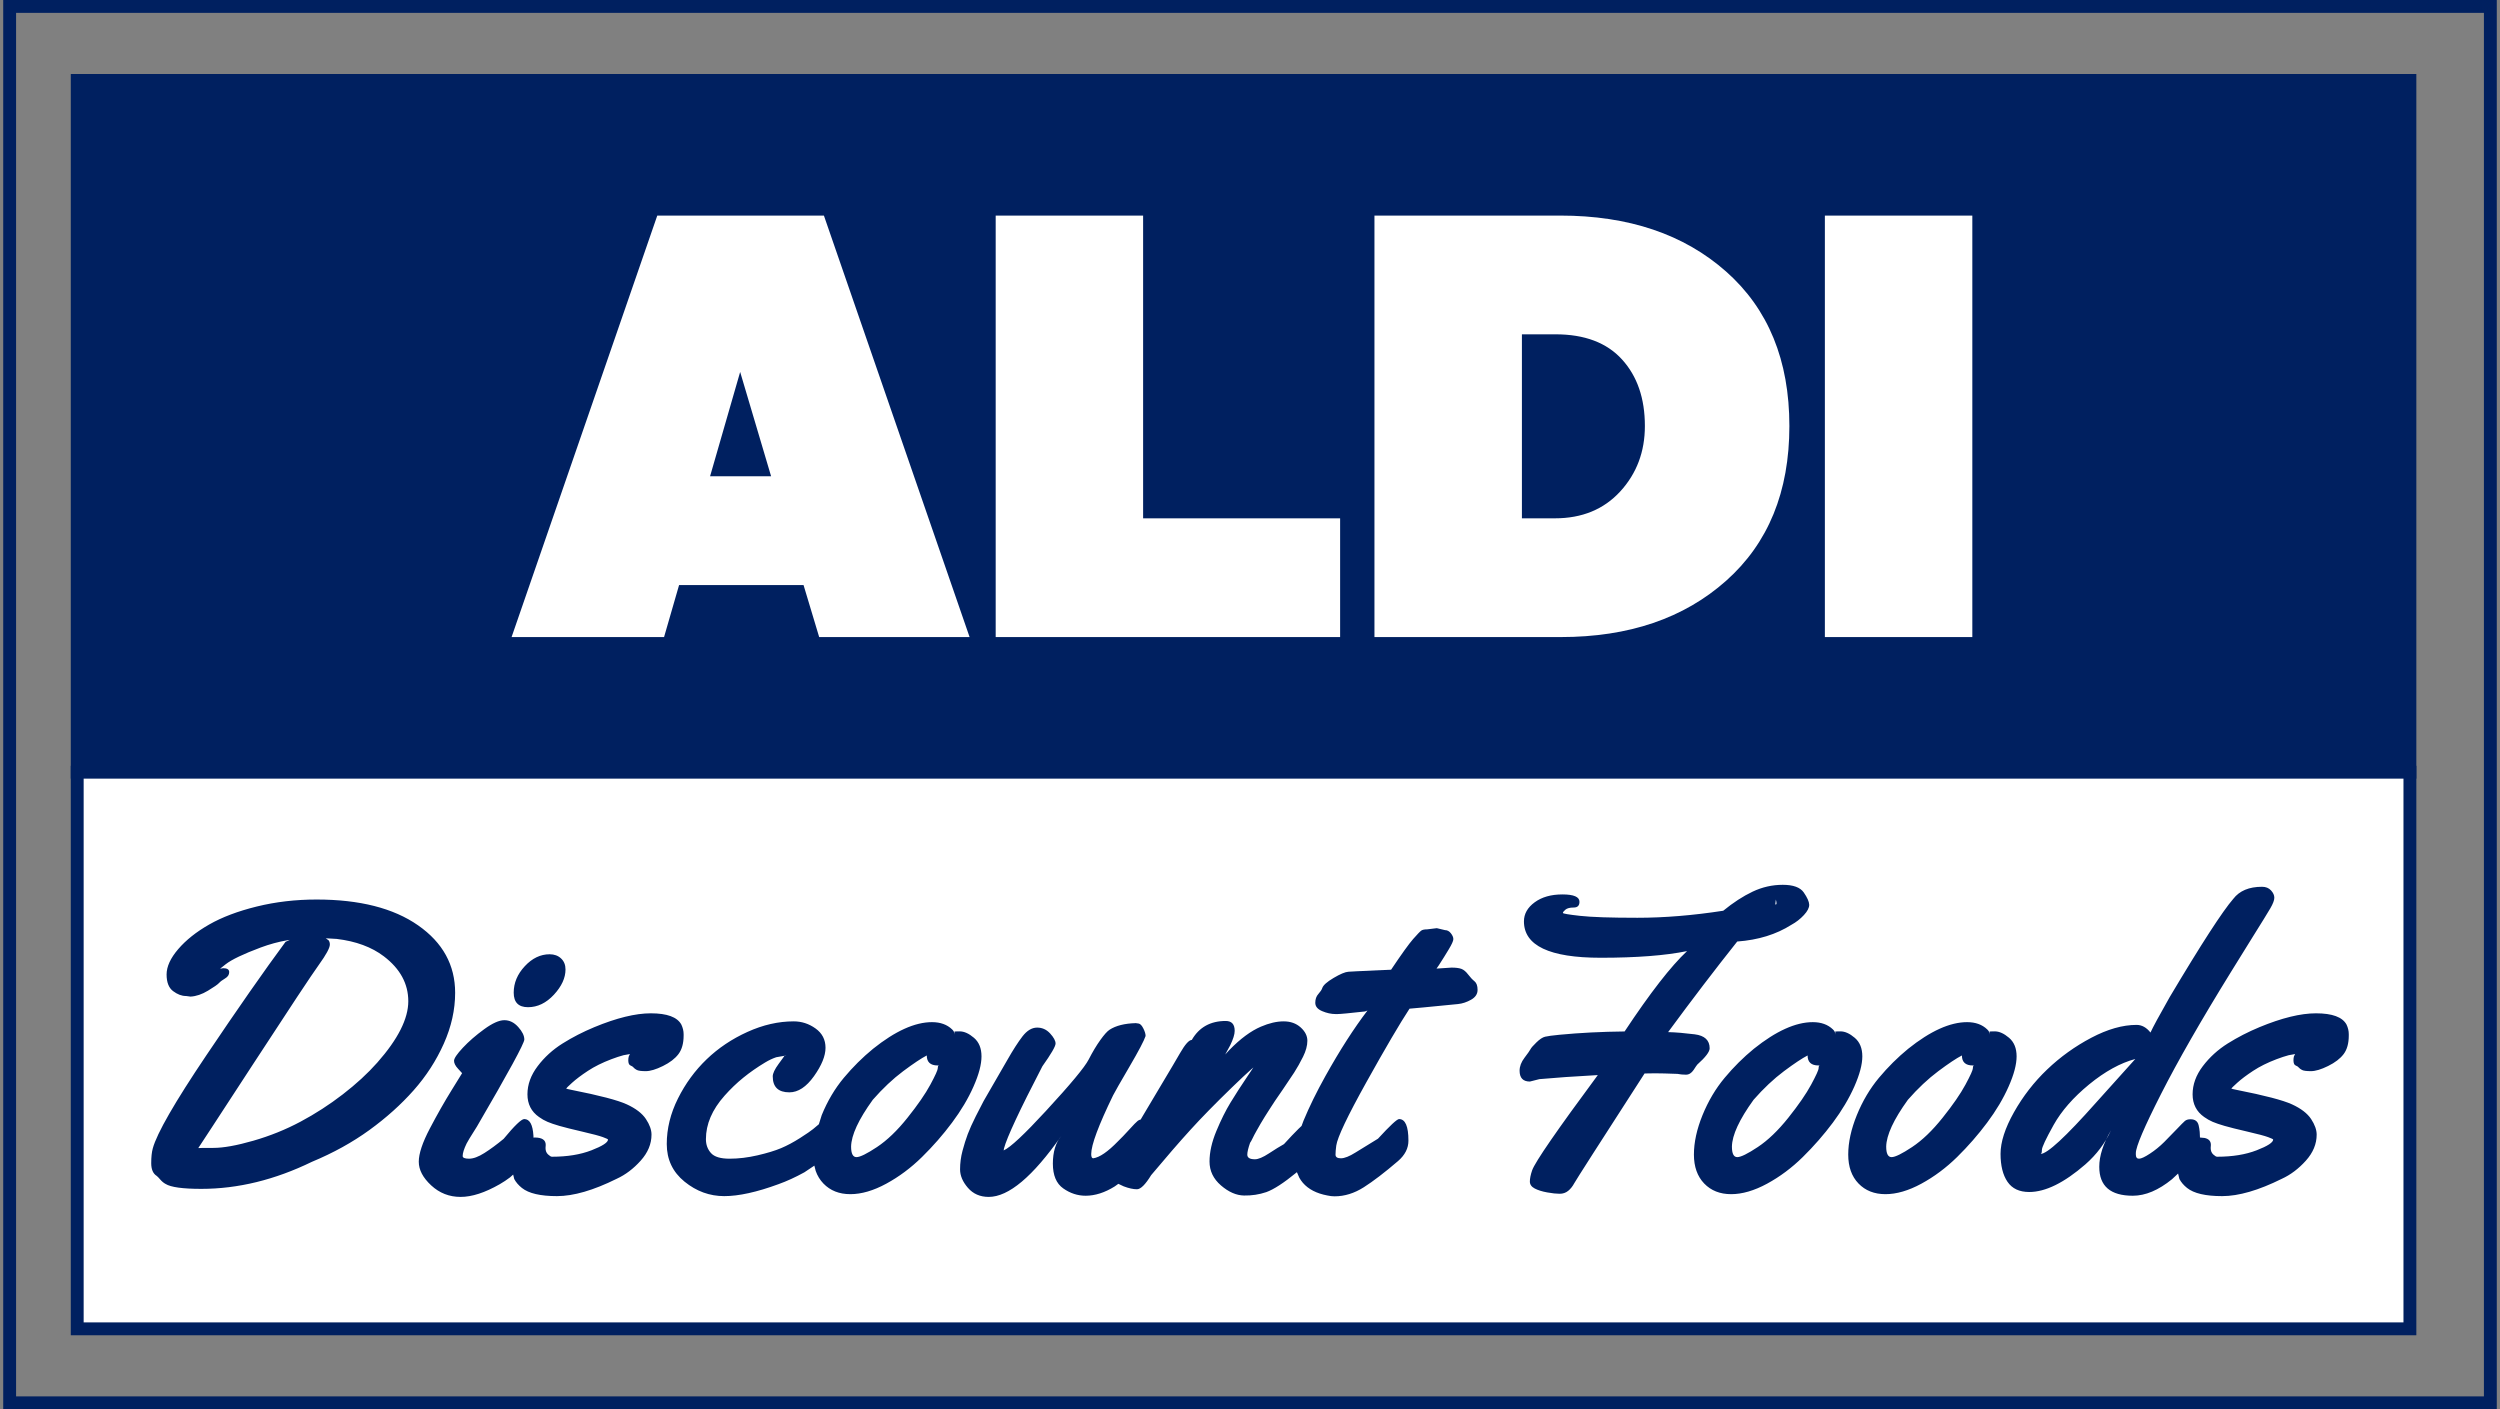 <svg width="777" height="438" xmlns="http://www.w3.org/2000/svg" xmlns:xlink="http://www.w3.org/1999/xlink" overflow="hidden"><rect width="100%" height="100%" fill="#808080" stroke="none"/><defs><clipPath id="clip0"><rect x="846" y="50" width="777" height="438"/></clipPath></defs><g clip-path="url(#clip0)" transform="translate(-846 -50)"><rect x="870" y="75" width="725" height="215" stroke="#002060" stroke-width="4" stroke-miterlimit="8" fill="#002060"/><rect x="870" y="290" width="725" height="173" stroke="#002060" stroke-width="4" stroke-miterlimit="8" fill="#FFFFFF"/><path d="M1509.65 379.134C1505.01 380.372 1500.23 383.007 1495.3 387.037 1490.39 391.067 1486.71 395.264 1484.27 399.626 1481.84 403.988 1480.62 406.584 1480.62 407.414 1480.62 408.243 1480.47 408.658 1480.17 408.658 1482.24 408.658 1487.99 403.354 1497.41 392.744 1502.18 387.434 1506.26 382.897 1509.65 379.134ZM1455.76 378.036C1454.05 378.913 1451.61 380.542 1448.42 382.923 1445.23 385.304 1442.08 388.268 1438.97 391.816 1434.54 397.952 1432.3 402.8 1432.23 406.361 1432.23 408.543 1432.79 409.634 1433.9 409.634 1435.01 409.634 1437.14 408.59 1440.28 406.501 1443.43 404.413 1446.59 401.379 1449.76 397.398 1452.94 393.418 1455.31 389.99 1456.86 387.116 1458.41 384.241 1459.18 382.527 1459.18 381.975 1459.18 381.422 1459.31 381.146 1459.58 381.146L1459.15 381.146C1456.89 381.146 1455.76 380.109 1455.76 378.036ZM1407.8 378.036C1406.1 378.913 1403.65 380.542 1400.46 382.923 1397.27 385.304 1394.12 388.268 1391.01 391.816 1386.58 397.952 1384.34 402.8 1384.28 406.361 1384.28 408.543 1384.83 409.634 1385.94 409.634 1387.05 409.634 1389.18 408.59 1392.32 406.501 1395.47 404.413 1398.63 401.379 1401.81 397.398 1404.98 393.418 1407.35 389.99 1408.9 387.116 1410.45 384.241 1411.23 382.527 1411.23 381.975 1411.23 381.422 1411.36 381.146 1411.62 381.146L1411.19 381.146C1408.93 381.146 1407.8 380.109 1407.8 378.036ZM1134.04 378.036C1132.34 378.913 1129.9 380.542 1126.71 382.923 1123.52 385.304 1120.37 388.268 1117.26 391.816 1112.83 397.952 1110.59 402.8 1110.52 406.361 1110.52 408.543 1111.08 409.634 1112.19 409.634 1113.3 409.634 1115.42 408.59 1118.57 406.501 1121.71 404.413 1124.88 401.379 1128.05 397.398 1131.23 393.418 1133.6 389.99 1135.15 387.116 1136.7 384.241 1137.47 382.527 1137.47 381.975 1137.47 381.422 1137.6 381.146 1137.86 381.146L1137.44 381.146C1135.18 381.146 1134.04 380.109 1134.04 378.036ZM1457.37 367.683C1459.97 367.683 1462.06 368.433 1463.62 369.934 1464.12 370.386 1464.38 370.924 1464.38 371.548L1464.38 370.671C1464.03 370.589 1464.56 370.548 1465.97 370.548 1467.37 370.548 1468.85 371.216 1470.42 372.552 1471.98 373.887 1472.76 375.809 1472.76 378.318 1472.76 380.826 1471.94 383.951 1470.28 387.691 1468.63 391.431 1466.4 395.175 1463.6 398.922 1460.81 402.669 1457.7 406.227 1454.28 409.595 1450.85 412.962 1447.14 415.729 1443.15 417.896 1439.16 420.062 1435.44 421.146 1431.99 421.146 1428.54 421.146 1425.75 420.041 1423.62 417.832 1421.49 415.622 1420.43 412.626 1420.43 408.841 1420.43 405.057 1421.32 400.974 1423.1 396.59 1424.88 392.207 1427.18 388.336 1429.98 384.978 1432.79 381.619 1435.82 378.614 1439.06 375.962 1445.96 370.442 1452.06 367.683 1457.37 367.683ZM1409.41 367.683C1412.02 367.683 1414.1 368.433 1415.66 369.934 1416.17 370.386 1416.42 370.924 1416.42 371.548L1416.42 370.671C1416.08 370.589 1416.61 370.548 1418.01 370.548 1419.41 370.548 1420.9 371.216 1422.46 372.552 1424.03 373.887 1424.81 375.809 1424.81 378.318 1424.81 380.826 1423.98 383.951 1422.33 387.691 1420.67 391.431 1418.44 395.175 1415.65 398.922 1412.85 402.669 1409.74 406.227 1406.32 409.595 1402.9 412.962 1399.19 415.729 1395.2 417.896 1391.2 420.062 1387.48 421.146 1384.03 421.146 1380.58 421.146 1377.79 420.041 1375.66 417.832 1373.54 415.622 1372.47 412.626 1372.47 408.841 1372.47 405.057 1373.36 400.974 1375.14 396.59 1376.93 392.207 1379.22 388.336 1382.03 384.978 1384.83 381.619 1387.86 378.614 1391.1 375.962 1398 370.442 1404.1 367.683 1409.41 367.683ZM1092.68 367.439C1095.16 367.439 1097.42 368.177 1099.48 369.654 1101.54 371.131 1102.57 373.132 1102.57 375.656 1102.57 378.18 1101.37 381.118 1098.99 384.471 1096.6 387.823 1094.05 389.5 1091.34 389.5 1087.89 389.5 1086.17 387.845 1086.17 384.536 1086.17 383.619 1086.78 382.327 1088 380.66 1088.62 379.827 1089.08 379.196 1089.38 378.769L1089.81 378.142 1090.42 378.036C1090.03 378.036 1089.84 378.057 1089.84 378.098L1089.81 378.142 1087.26 378.587C1086.16 378.954 1084.99 379.504 1083.77 380.238 1081.33 381.706 1079.08 383.275 1077.02 384.947 1074.96 386.619 1073.01 388.488 1071.18 390.555 1067.33 394.888 1065.4 399.385 1065.4 404.048 1065.4 405.757 1065.92 407.196 1066.97 408.366 1068.01 409.537 1069.93 410.122 1072.74 410.122 1075.54 410.122 1078.44 409.773 1081.44 409.077 1084.44 408.381 1086.88 407.637 1088.76 406.846 1090.64 406.054 1092.6 405.006 1094.65 403.701 1096.69 402.395 1098.04 401.47 1098.7 400.924L1100.5 399.414 1101.39 396.59C1103.17 392.207 1105.47 388.336 1108.27 384.978 1111.08 381.619 1114.11 378.614 1117.35 375.962 1124.25 370.442 1130.35 367.683 1135.66 367.683 1138.26 367.683 1140.35 368.433 1141.91 369.934 1142.41 370.386 1142.67 370.924 1142.67 371.548L1142.67 370.671C1142.32 370.589 1142.85 370.548 1144.26 370.548 1145.66 370.548 1147.14 371.216 1148.71 372.552 1150.27 373.887 1151.05 375.809 1151.05 378.318 1151.05 380.826 1150.23 383.951 1148.57 387.691 1146.92 391.431 1144.69 395.175 1141.89 398.922 1139.1 402.669 1135.99 406.227 1132.56 409.595 1129.14 412.962 1125.43 415.729 1121.44 417.896 1117.45 420.062 1113.73 421.146 1110.28 421.146 1106.82 421.146 1104.04 420.041 1101.91 417.832 1100.85 416.727 1100.05 415.426 1099.52 413.927L1099.1 412.278 1096.01 414.347C1093.23 415.883 1090.54 417.113 1087.97 418.035 1081.23 420.516 1075.6 421.756 1071.08 421.756 1066.56 421.756 1062.45 420.258 1058.76 417.261 1055.07 414.264 1053.23 410.367 1053.23 405.569 1053.23 400.771 1054.39 396.054 1056.71 391.416 1059.02 386.778 1062 382.714 1065.63 379.224 1069.26 375.734 1073.49 372.898 1078.32 370.714 1083.14 368.531 1087.93 367.439 1092.68 367.439ZM1048.28 364.939C1053.33 364.939 1056.49 366.104 1057.76 368.435 1058.23 369.429 1058.47 370.426 1058.47 371.427L1058.47 371.853C1058.47 374.278 1057.93 376.195 1056.87 377.605 1055.81 379.014 1054.2 380.252 1052.04 381.317 1049.88 382.382 1048.1 382.914 1046.71 382.914 1045.32 382.914 1044.39 382.79 1043.92 382.542 1043.45 382.293 1043.12 382.045 1042.93 381.798 1042.74 381.55 1042.42 381.335 1041.96 381.153 1041.5 380.971 1041.27 380.424 1041.27 379.512 1041.27 379.056 1041.33 378.645 1041.44 378.279L1041.79 377.598 1039.8 377.957C1038.68 378.253 1037.41 378.668 1036.01 379.202 1033.2 380.271 1030.77 381.477 1028.73 382.818 1026.69 384.16 1025.06 385.39 1023.82 386.509 1022.59 387.628 1021.98 388.226 1021.98 388.303 1021.98 388.379 1022.56 388.531 1023.73 388.758 1032.31 390.452 1038.01 391.943 1040.81 393.232 1043.61 394.521 1045.59 396.041 1046.75 397.792 1047.91 399.542 1048.49 401.16 1048.49 402.646 1048.49 405.546 1047.36 408.248 1045.11 410.749 1042.87 413.251 1040.38 415.127 1037.65 416.376 1030.43 419.963 1024.24 421.756 1019.1 421.756 1013.96 421.756 1010.33 420.909 1008.21 419.215 1007.15 418.368 1006.35 417.439 1005.82 416.429L1005.49 415.057 1004.51 415.933C1003.51 416.697 1002.44 417.406 1001.3 418.063 996.712 420.688 992.663 422 989.15 422 985.638 422 982.593 420.807 980.018 418.422 977.443 416.037 976.155 413.584 976.155 411.063 976.155 408.542 977.308 405.088 979.616 400.7 981.923 396.312 984.168 392.36 986.351 388.843 988.533 385.327 989.624 383.559 989.624 383.54 989.624 383.521 989.206 383.065 988.369 382.171 987.532 381.276 987.114 380.452 987.114 379.699 987.114 378.945 988.029 377.59 989.861 375.634 991.692 373.678 993.895 371.762 996.471 369.887 999.046 368.011 1001.14 367.074 1002.75 367.074 1004.36 367.074 1005.8 367.779 1007.06 369.189 1008.33 370.599 1008.96 371.897 1008.96 373.083 1008.96 374.268 1004.05 383.291 994.22 400.151 994.097 400.393 993.748 400.95 993.173 401.821 992.597 402.693 992.166 403.384 991.88 403.897 991.594 404.409 991.308 404.912 991.02 405.406 990.204 407.084 989.796 408.38 989.796 409.293 989.796 409.845 990.458 410.122 991.784 410.122 993.109 410.122 994.697 409.535 996.548 408.362 998.399 407.19 1000.39 405.723 1002.52 403.963 1005.91 399.858 1008.05 397.805 1008.93 397.805 1010.63 397.805 1011.58 399.523 1011.79 402.959L1011.81 403.577 1012.15 403.536C1014.46 403.536 1015.61 404.302 1015.61 405.832L1015.55 406.803C1015.55 407.637 1015.8 408.297 1016.32 408.783 1016.84 409.269 1017.24 409.512 1017.54 409.512 1022.3 409.512 1026.39 408.847 1029.82 407.517 1033.25 406.187 1034.97 405.071 1034.97 404.171 1034.97 404.059 1034.44 403.808 1033.39 403.418 1032.34 403.029 1030.2 402.459 1026.97 401.71 1023.74 400.962 1021.37 400.366 1019.84 399.923 1018.32 399.481 1017.09 399.062 1016.17 398.667 1015.24 398.271 1014.36 397.771 1013.53 397.168 1011.13 395.489 1009.93 393.136 1009.93 390.11 1009.93 387.084 1010.98 384.176 1013.09 381.386 1015.19 378.595 1017.78 376.238 1020.85 374.313 1023.91 372.389 1027.2 370.699 1030.71 369.243 1037.64 366.374 1043.5 364.939 1048.28 364.939ZM1016.83 346.586C1018.27 346.586 1019.45 347.016 1020.37 347.876 1021.29 348.736 1021.76 349.879 1021.76 351.304 1021.76 353.941 1020.56 356.555 1018.16 359.148 1015.76 361.74 1013.07 363.036 1010.11 363.036 1007.15 363.036 1005.66 361.529 1005.66 358.516 1005.66 355.503 1006.81 352.761 1009.11 350.291 1011.41 347.821 1013.98 346.586 1016.83 346.586ZM947.249 341.62 948.134 342.249C948.391 342.605 948.519 343.042 948.519 343.56 948.519 344.598 947.387 346.69 945.121 349.836 942.856 352.982 936.039 363.276 924.672 380.719 913.305 398.162 907.622 406.864 907.622 406.826 907.622 406.787 909.184 406.768 912.31 406.768 915.435 406.768 919.581 406.023 924.748 404.533 929.915 403.043 934.796 401.074 939.389 398.625 943.983 396.176 948.367 393.344 952.539 390.127 956.712 386.91 960.289 383.616 963.272 380.244 969.689 372.985 972.898 366.633 972.898 361.188 972.898 355.744 970.371 351.093 965.317 347.236 961.527 344.344 956.633 342.536 950.635 341.813ZM1292.56 338.476 1295.12 339.085C1295.82 339.085 1296.43 339.41 1296.93 340.061 1297.44 340.711 1297.7 341.314 1297.7 341.87 1297.7 342.426 1297.22 343.49 1296.27 345.063 1295.33 346.636 1294.3 348.288 1293.18 350.018L1292.47 351.035 1297.14 350.732C1298.48 350.732 1299.5 350.864 1300.21 351.129 1300.92 351.393 1301.61 351.971 1302.29 352.864 1302.97 353.757 1303.63 354.461 1304.27 354.976 1304.91 355.491 1305.23 356.385 1305.23 357.659 1305.23 358.934 1304.56 359.95 1303.22 360.709 1301.88 361.468 1300.52 361.919 1299.14 362.06 1289.71 362.992 1284.69 363.47 1284.08 363.496 1281.05 368.121 1276.58 375.733 1270.68 386.332 1264.78 396.931 1261.66 403.505 1261.31 406.053 1261.16 407.17 1261.08 408.107 1261.08 408.865 1261.08 409.622 1261.64 410 1262.75 410 1263.86 410 1265.38 409.401 1267.29 408.202 1269.2 407.003 1271.53 405.57 1274.28 403.903 1278.01 399.838 1280.2 397.805 1280.83 397.805 1282.77 397.805 1283.74 400.049 1283.74 404.536 1283.74 406.892 1282.66 408.998 1280.51 410.854 1276.37 414.406 1272.82 417.12 1269.87 418.999 1266.91 420.877 1263.89 421.816 1260.81 421.816 1260.06 421.816 1259.31 421.729 1258.55 421.555 1255.2 420.93 1252.67 419.622 1250.94 417.631 1250.51 417.133 1250.14 416.596 1249.82 416.019L1249.08 414.311 1248.88 414.475C1244.97 417.677 1241.86 419.69 1239.56 420.514 1237.35 421.26 1235.05 421.612 1232.64 421.569 1230.24 421.525 1227.85 420.48 1225.48 418.433 1223.1 416.386 1221.92 413.908 1221.92 410.999 1221.92 408.09 1222.63 404.929 1224.05 401.517 1225.47 398.105 1226.93 395.173 1228.42 392.72 1229.91 390.267 1231.69 387.512 1233.75 384.456 1234.26 383.692 1234.72 383.018 1235.11 382.435L1235.55 381.772 1234.95 382.286C1233.5 383.569 1231.47 385.47 1228.87 387.989 1223.67 393.028 1219.36 397.433 1215.94 401.205 1212.51 404.977 1208.46 409.653 1203.78 415.233 1201.99 418.158 1200.52 419.621 1199.37 419.621 1198.21 419.621 1196.84 419.32 1195.25 418.719L1193.58 417.932 1192.45 418.746C1189.36 420.671 1186.35 421.634 1183.41 421.634 1180.93 421.634 1178.61 420.876 1176.46 419.359 1174.3 417.843 1173.23 415.273 1173.23 411.649 1173.23 408.025 1174.1 405.154 1175.86 403.036 1167 415.679 1159.48 422 1153.29 422 1150.62 422 1148.46 421.059 1146.83 419.179 1145.2 417.298 1144.39 415.386 1144.39 413.444 1144.39 411.503 1144.64 409.575 1145.15 407.66 1145.66 405.746 1146.2 404.02 1146.78 402.481 1147.36 400.942 1148.19 399.096 1149.27 396.941 1150.35 394.787 1151.17 393.208 1151.71 392.205 1152.26 391.202 1153.16 389.63 1154.43 387.489 1155.69 385.348 1157.23 382.687 1159.04 379.506 1160.85 376.326 1162.44 373.85 1163.81 372.078 1165.19 370.306 1166.67 369.406 1168.27 369.379 1169.86 369.351 1171.23 369.955 1172.37 371.19 1173.5 372.425 1174.07 373.473 1174.07 374.332 1174.07 375.192 1172.71 377.549 1169.97 381.402 1162.9 395.041 1158.92 403.552 1158.04 406.937L1157.94 407.553 1157.95 407.55C1160 406.643 1164.37 402.563 1171.05 395.309 1178.7 387.019 1183.13 381.688 1184.35 379.316 1185.57 376.945 1186.78 374.921 1187.98 373.245 1189.18 371.57 1190.14 370.498 1190.87 370.03 1192.82 368.77 1195.52 368.089 1198.99 367.988 1199.07 367.988 1199.37 368.03 1199.88 368.114 1200.39 368.198 1200.88 368.708 1201.35 369.643 1201.82 370.578 1202.05 371.36 1202.05 371.988 1201.59 373.412 1199.92 376.593 1197.03 381.532 1194.14 386.47 1192.45 389.436 1191.95 390.43 1187.42 399.756 1185.15 405.841 1185.15 408.683 1185.15 409.561 1185.36 410 1185.77 410 1187.75 409.729 1190.31 407.968 1193.47 404.718 1194.46 403.764 1195.62 402.555 1196.95 401.091 1198.27 399.627 1199.15 398.724 1199.59 398.38 1199.81 398.209 1200.06 398.08 1200.34 397.994L1200.51 397.972 1201 397.136C1202.38 394.81 1204.01 392.071 1205.89 388.918 1209.66 382.613 1211.95 378.736 1212.77 377.287 1214.33 374.582 1215.54 373.223 1216.41 373.209 1218.67 369.281 1222.19 367.317 1226.96 367.317 1228.81 367.317 1229.74 368.342 1229.74 370.39 1229.74 371.467 1229.28 372.963 1228.35 374.878L1226.79 377.744 1228.1 376.328C1231.5 372.835 1234.77 370.419 1237.9 369.08 1240.45 367.986 1242.8 367.439 1244.95 367.439 1247.1 367.439 1248.86 368.067 1250.25 369.324 1251.64 370.58 1252.33 371.961 1252.33 373.467 1252.33 374.973 1251.88 376.63 1250.99 378.437 1250.09 380.245 1249.17 381.882 1248.23 383.348 1247.28 384.815 1246.11 386.565 1244.71 388.598 1243.31 390.632 1242.5 391.815 1242.27 392.15 1242.05 392.484 1241.68 393.052 1241.16 393.854 1240.65 394.656 1240.31 395.173 1240.16 395.405 1240 395.637 1239.65 396.194 1239.1 397.075 1238.55 397.957 1238.11 398.691 1237.77 399.278 1237.44 399.865 1237.02 400.598 1236.52 401.476 1236.02 402.354 1235.61 403.127 1235.3 403.796 1234.98 404.464 1234.72 404.93 1234.52 405.192 1233.95 406.847 1233.66 408.071 1233.66 408.865 1233.66 409.825 1234.45 410.304 1236.02 410.304 1237.08 410.304 1238.53 409.695 1240.39 408.476 1242.24 407.257 1243.8 406.295 1245.06 405.591 1246.83 403.644 1248.34 402.063 1249.57 400.846L1250.53 399.94 1251.12 398.346C1252.92 394.001 1255.2 389.359 1257.95 384.422 1262.43 376.39 1266.79 369.607 1271.01 364.073L1270.23 364.362C1265.39 364.901 1262.54 365.171 1261.67 365.171L1261.12 365.171C1259.75 365.171 1258.35 364.868 1256.93 364.263 1255.5 363.658 1254.79 362.793 1254.79 361.667 1254.79 360.541 1255.11 359.628 1255.75 358.927 1256.38 358.227 1256.79 357.614 1256.96 357.088 1257.25 356.214 1258.42 355.166 1260.48 353.945 1262.55 352.723 1264.08 352.08 1265.09 352.015 1266.09 351.95 1267.06 351.896 1267.99 351.853 1268.92 351.809 1269.91 351.768 1270.96 351.729 1272.01 351.689 1272.82 351.65 1273.38 351.61L1278.35 351.389C1281.59 346.543 1283.88 343.369 1285.19 341.868 1286.51 340.367 1287.36 339.487 1287.73 339.229 1288.1 338.97 1288.71 338.841 1289.57 338.841ZM1397.94 329.573 1397.76 331.085C1398.21 331.261 1398.26 330.757 1397.94 329.573ZM944.391 329.573C957.763 329.573 968.283 332.25 975.953 337.603 983.623 342.957 987.458 349.943 987.458 358.561 987.458 363.836 986.283 369.105 983.934 374.37 981.584 379.635 978.454 384.474 974.543 388.887 970.632 393.3 966.048 397.414 960.791 401.228 955.534 405.041 949.589 408.327 942.957 411.085 931.433 416.695 919.972 419.5 908.576 419.5 902.796 419.5 899.089 418.988 897.455 417.964 896.872 417.652 896.321 417.196 895.802 416.596 895.283 415.995 894.913 415.617 894.692 415.46 893.564 414.751 893 413.439 893 411.524 893 409.609 893.163 408.069 893.49 406.903 894.779 402.205 900.31 392.591 910.084 378.062 919.858 363.532 928.078 351.751 934.745 342.72L936.054 342.123 935.4 342.208C932.529 342.712 929.743 343.468 927.042 344.477 921.64 346.494 918.001 348.235 916.127 349.699 915.659 350.065 915.249 350.391 914.897 350.676L914.404 351.089 915.345 350.915C916.604 350.915 917.234 351.321 917.234 352.133 917.234 352.945 916.811 353.599 915.966 354.094 915.12 354.589 914.487 355.066 914.066 355.525 913.645 355.984 912.501 356.778 910.634 357.907 908.767 359.036 906.96 359.648 905.213 359.744L903.848 359.561 903.8 359.561C902.479 359.561 901.144 359.055 899.797 358.042 898.45 357.029 897.776 355.303 897.776 352.863 897.776 350.423 898.98 347.798 901.389 344.988 903.798 342.179 907.004 339.63 911.006 337.343 915.008 335.056 919.945 333.189 925.817 331.743 931.69 330.296 937.881 329.573 944.391 329.573ZM1549.04 325.61C1550.21 325.61 1551.14 325.985 1551.83 326.736 1552.52 327.486 1552.86 328.245 1552.86 329.014 1552.86 329.782 1552.45 330.867 1551.64 332.269 1550.82 333.67 1548.96 336.694 1546.05 341.339 1543.15 345.984 1540.9 349.607 1539.31 352.209 1530.09 367.139 1522.87 379.741 1517.65 390.015 1512.43 400.29 1509.82 406.411 1509.82 408.377L1509.82 408.865C1509.82 409.703 1510.15 410.122 1510.82 410.122 1511.48 410.122 1512.6 409.601 1514.19 408.559 1515.78 407.517 1517.26 406.31 1518.64 404.937 1520.02 403.564 1521.33 402.22 1522.57 400.906 1523.82 399.591 1524.65 398.756 1525.06 398.4 1525.48 398.043 1526.07 397.865 1526.82 397.865 1528.21 397.865 1529.05 398.494 1529.34 399.75 1529.49 400.379 1529.6 401.061 1529.67 401.798L1529.75 403.542 1531.2 403.68C1532.5 403.967 1533.14 404.684 1533.14 405.832L1533.08 406.803C1533.08 407.637 1533.34 408.297 1533.85 408.783 1534.37 409.269 1534.78 409.512 1535.08 409.512 1539.83 409.512 1543.92 408.847 1547.35 407.517 1550.79 406.187 1552.5 405.071 1552.5 404.171 1552.5 404.059 1551.98 403.808 1550.93 403.418 1549.88 403.029 1547.74 402.459 1544.51 401.71 1541.28 400.962 1538.9 400.366 1537.38 399.923 1535.85 399.481 1534.63 399.062 1533.7 398.667 1532.78 398.271 1531.9 397.771 1531.06 397.168 1528.66 395.489 1527.46 393.136 1527.46 390.11 1527.46 387.084 1528.51 384.176 1530.62 381.386 1532.73 378.595 1535.32 376.238 1538.38 374.313 1541.45 372.389 1544.73 370.699 1548.24 369.243 1555.17 366.374 1561.03 364.939 1565.81 364.939 1570.87 364.939 1574.03 366.104 1575.3 368.435 1575.77 369.429 1576 370.426 1576 371.427L1576 371.853C1576 374.278 1575.47 376.195 1574.41 377.605 1573.35 379.014 1571.73 380.252 1569.57 381.317 1567.41 382.382 1565.64 382.914 1564.24 382.914 1562.85 382.914 1561.92 382.79 1561.46 382.542 1560.99 382.293 1560.66 382.045 1560.47 381.798 1560.28 381.55 1559.95 381.335 1559.49 381.153 1559.04 380.971 1558.81 380.424 1558.81 379.512 1558.81 379.056 1558.86 378.645 1558.97 378.279L1559.33 377.598 1557.33 377.957C1556.21 378.253 1554.95 378.668 1553.54 379.202 1550.73 380.271 1548.31 381.477 1546.27 382.818 1544.23 384.16 1542.59 385.39 1541.36 386.509 1540.13 387.628 1539.51 388.226 1539.51 388.303 1539.51 388.379 1540.09 388.531 1541.26 388.758 1549.85 390.452 1555.54 391.943 1558.35 393.232 1561.15 394.521 1563.13 396.041 1564.29 397.792 1565.44 399.542 1566.02 401.16 1566.02 402.646 1566.02 405.546 1564.9 408.248 1562.65 410.749 1560.4 413.251 1557.91 415.127 1555.18 416.376 1547.96 419.963 1541.78 421.756 1536.64 421.756 1531.49 421.756 1527.86 420.909 1525.74 419.215 1524.68 418.368 1523.89 417.439 1523.36 416.429L1522.95 414.733 1521.06 416.5C1516.86 419.922 1512.8 421.634 1508.88 421.634 1501.92 421.634 1498.45 418.638 1498.45 412.646 1498.45 409.251 1499.67 405.458 1502.12 401.268 1500.28 405.29 1497.62 408.831 1494.13 411.891 1487.54 417.614 1481.72 420.475 1476.68 420.475 1473.62 420.475 1471.37 419.417 1469.93 417.301 1468.49 415.185 1467.77 412.292 1467.77 408.621 1467.77 404.95 1469.16 400.639 1471.94 395.687 1474.73 390.736 1478.16 386.307 1482.25 382.4 1486.34 378.494 1490.91 375.207 1495.97 372.539 1501.04 369.871 1505.73 368.537 1510.04 368.537 1511.68 368.537 1513.12 369.329 1514.37 370.915 1515.1 369.293 1517.09 365.633 1520.32 359.935 1530.19 343.362 1536.79 333.17 1540.11 329.357 1542.03 326.859 1545 325.61 1549.04 325.61ZM1400.08 325C1403.34 325 1405.51 325.793 1406.61 327.378 1407.7 328.964 1408.27 330.227 1408.3 331.169 1408.33 332.111 1407.78 333.19 1406.65 334.408 1405.52 335.626 1404.23 336.631 1402.77 337.424 1398.06 340.417 1392.45 342.151 1385.93 342.626 1379.05 351.277 1371.89 360.661 1364.45 370.779 1366.86 370.846 1369.62 371.076 1372.72 371.467 1375.81 371.859 1377.36 373.309 1377.36 375.817 1377.36 376.902 1376.08 378.586 1373.52 380.87 1373.33 381.09 1372.95 381.649 1372.37 382.547 1371.71 383.523 1370.92 384.012 1370 384.012 1369.07 384.012 1368.2 383.929 1367.36 383.763 1364.27 383.644 1361.94 383.585 1360.38 383.585L1357.13 383.636C1343.08 405.419 1335.79 416.796 1335.27 417.767 1334.75 418.738 1334.12 419.524 1333.38 420.124 1332.64 420.724 1331.76 421.024 1330.74 421.024 1329.72 421.024 1328.43 420.883 1326.86 420.601 1325.29 420.318 1324 419.912 1322.99 419.383 1321.98 418.853 1321.48 418.131 1321.48 417.218 1321.48 416.304 1321.71 415.142 1322.19 413.732 1323.13 411.099 1329.94 401.233 1342.6 384.134 1335.25 384.538 1329.19 384.959 1324.44 385.397L1321.49 386.146C1319.36 386.146 1318.29 385.02 1318.29 382.768 1318.29 381.424 1318.8 380.083 1319.82 378.745 1320.84 377.406 1321.45 376.527 1321.67 376.106 1321.88 375.685 1322.49 374.977 1323.52 373.982 1324.54 372.987 1325.44 372.396 1326.22 372.208 1327 372.019 1328.48 371.818 1330.67 371.605 1337.03 370.996 1343.78 370.653 1350.93 370.576 1358.86 358.608 1365.33 350.282 1370.34 345.598 1363.61 346.979 1354.66 347.67 1343.48 347.67 1327.59 347.67 1319.64 343.902 1319.64 336.366 1319.64 334.042 1320.75 332.065 1322.98 330.434 1325.2 328.803 1328.07 327.988 1331.6 327.988 1335.13 327.988 1336.9 328.748 1336.9 330.269 1336.9 331.463 1336.3 332.06 1335.11 332.06 1333.92 332.06 1333.06 332.281 1332.54 332.722 1332.01 333.163 1331.75 333.504 1331.75 333.743 1331.75 333.95 1333.53 334.251 1337.08 334.648 1340.63 335.045 1346.57 335.244 1354.91 335.244 1363.24 335.244 1372.14 334.515 1381.58 333.058 1384.7 330.508 1387.75 328.527 1390.73 327.116 1393.71 325.705 1396.83 325 1400.08 325Z" fill="#002060" fill-rule="evenodd"/><path d="M1076.04 165.6 1066.69 198.03 1085.66 198.03ZM1319.01 153.906 1319.01 211.094 1329.27 211.094C1337.71 211.094 1344.47 208.307 1349.58 202.735 1354.68 197.162 1357.23 190.387 1357.23 182.409 1357.23 173.822 1354.86 166.924 1350.12 161.717 1345.39 156.51 1338.5 153.906 1329.46 153.906ZM1413.17 117 1459 117 1459 248 1413.17 248ZM1273.18 117 1330.92 117C1352.19 117 1369.37 122.801 1382.48 134.403 1395.59 146.004 1402.14 162.007 1402.14 182.409 1402.14 202.811 1395.59 218.843 1382.48 230.506 1369.37 242.169 1352.25 248 1331.11 248L1273.18 248ZM1155.46 117 1201.28 117 1201.28 211.094 1262.51 211.094 1262.51 248 1155.46 248ZM1050.28 117 1102.07 117 1147.35 248 1100.6 248 1095.74 231.831 1057.06 231.831 1052.39 248 1005 248Z" fill="#FFFFFF" fill-rule="evenodd"/><rect x="849" y="52" width="771" height="434" stroke="#002060" stroke-width="4" stroke-miterlimit="8" fill="none"/></g></svg>